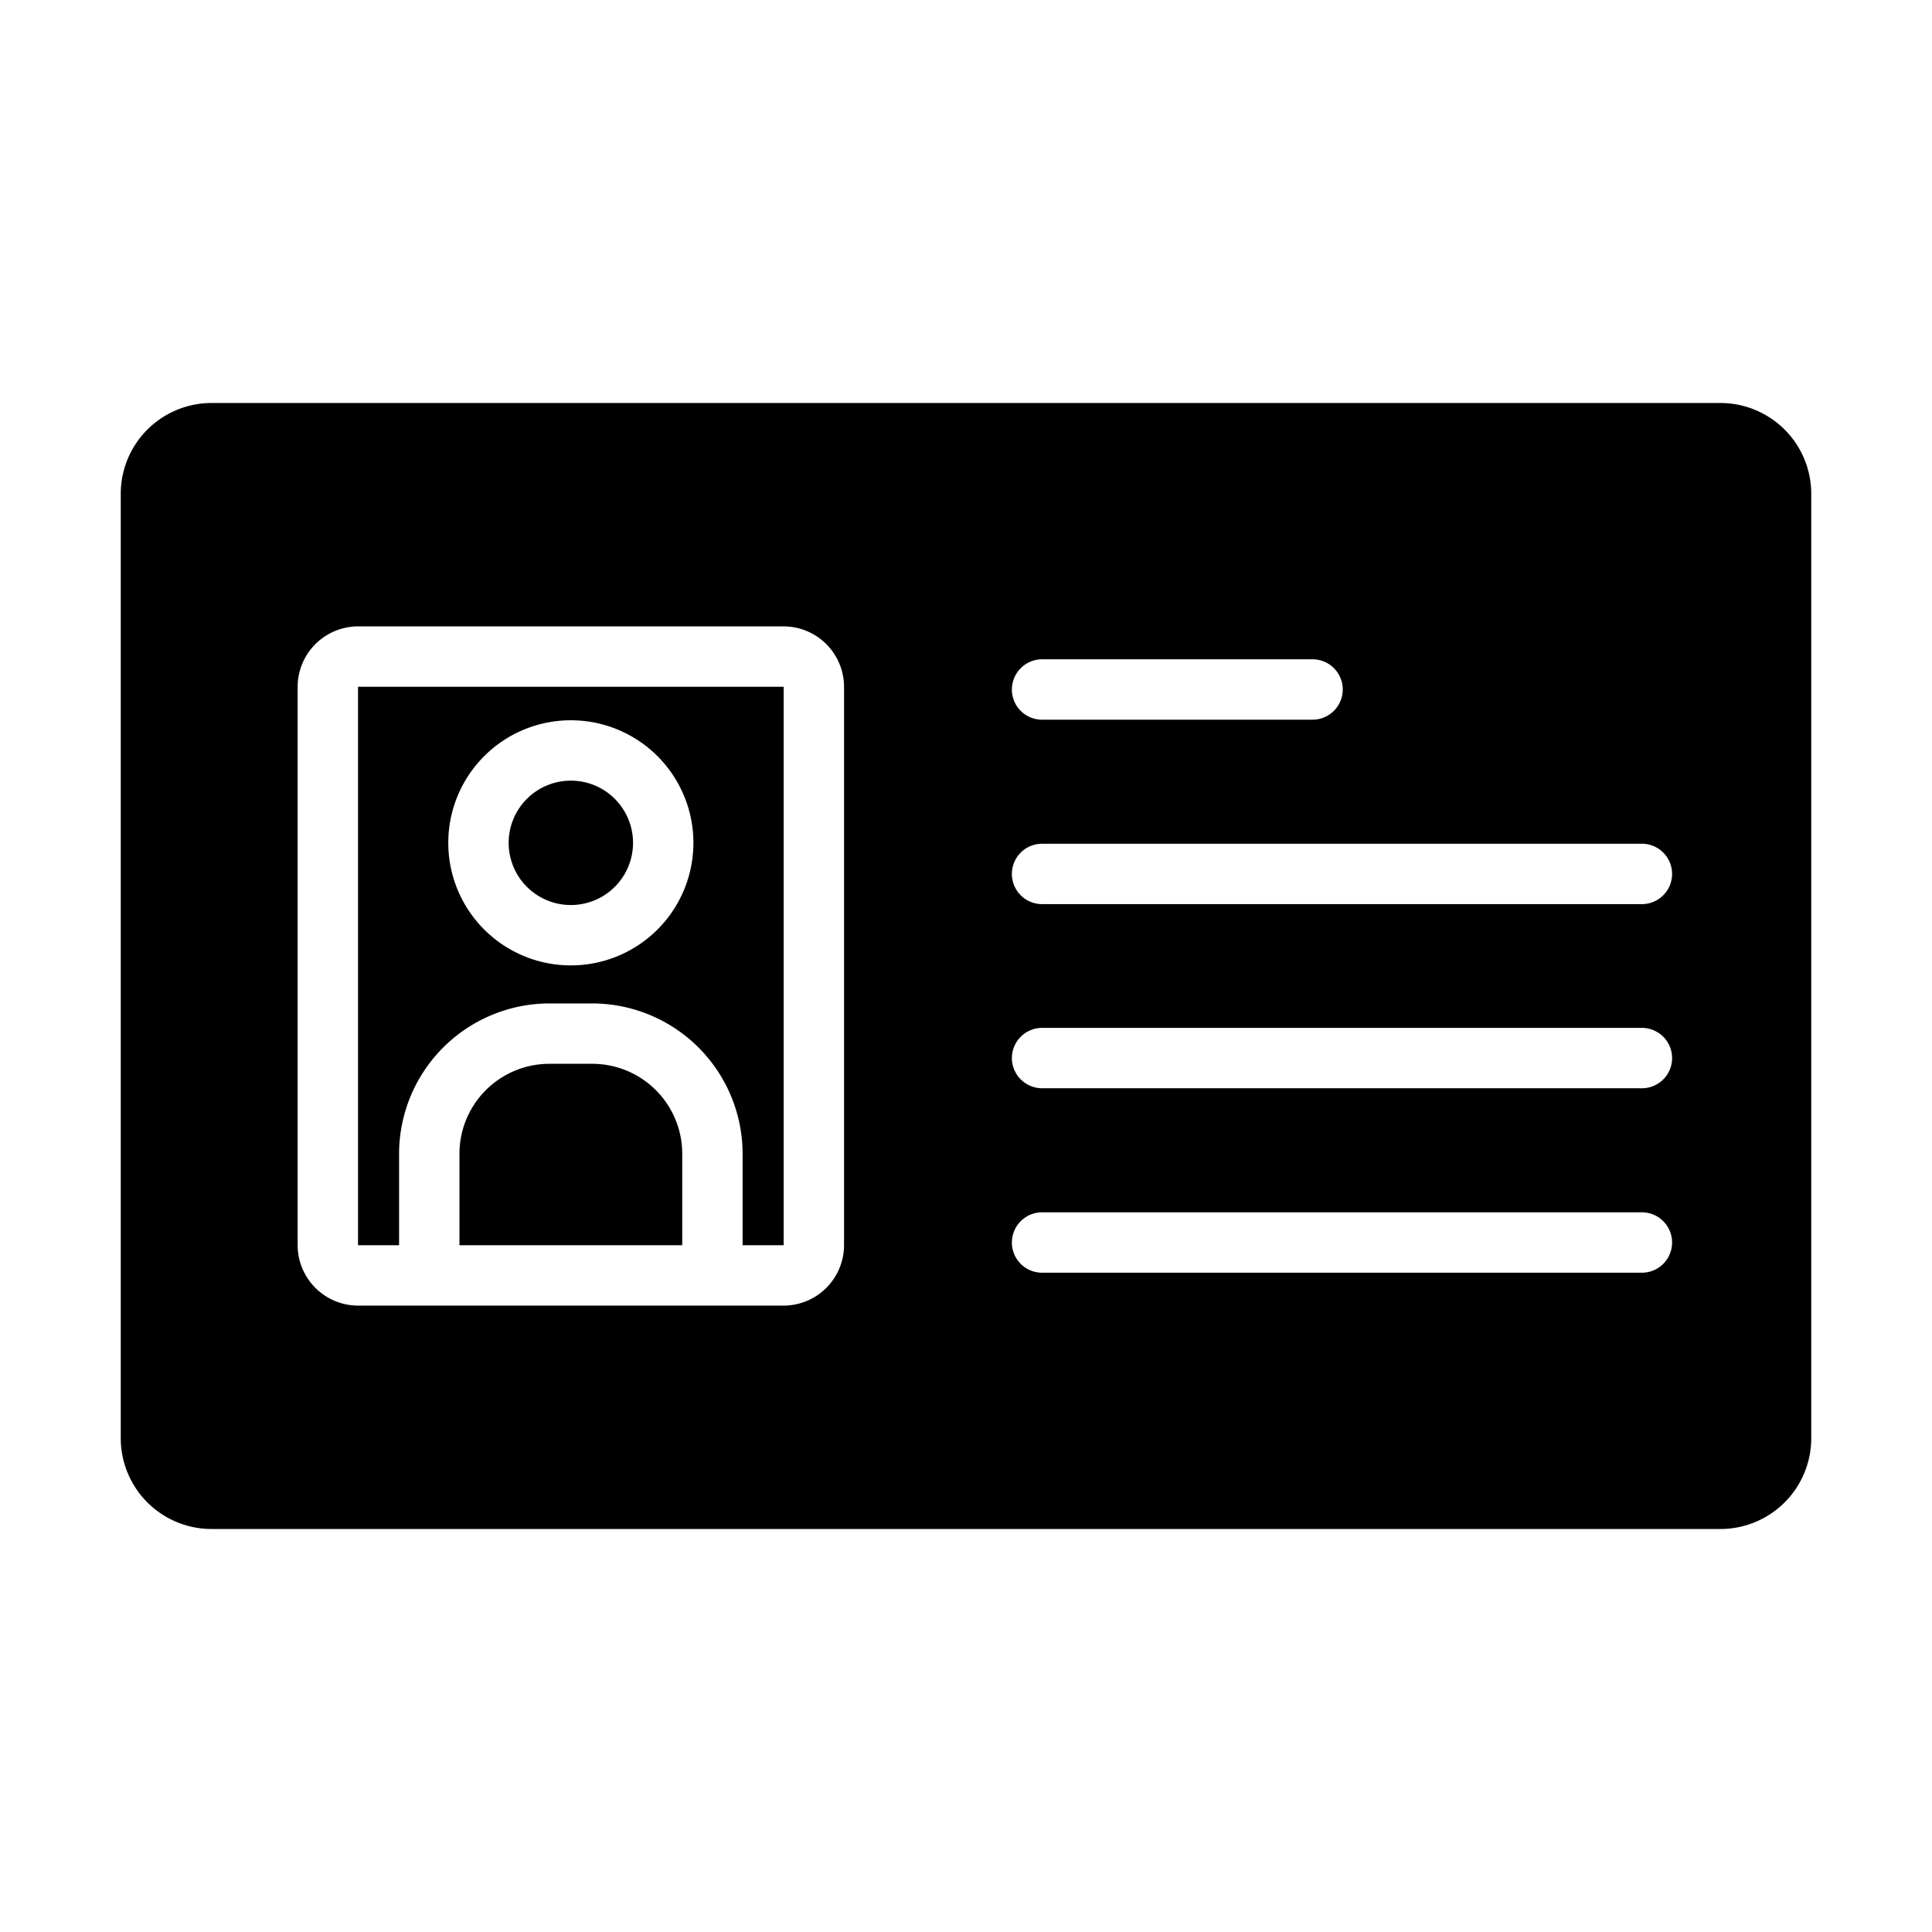 <svg id="glyph" height="512" viewBox="0 0 64 64" width="512" xmlns="http://www.w3.org/2000/svg"><path d="m57 13.35h-50a3.009 3.009 0 0 0 -3 3v31.3a3.009 3.009 0 0 0 3 3h50a3.009 3.009 0 0 0 3-3v-31.3a3.009 3.009 0 0 0 -3-3zm-47.14 27.9v-18.5a2.006 2.006 0 0 1 2-2h14.1a2.006 2.006 0 0 1 2 2v18.5a2.006 2.006 0 0 1 -2 2h-14.1a2.006 2.006 0 0 1 -2-2zm24.66-1.09h19.87a1 1 0 1 1 0 2h-19.87a1 1 0 0 1 0-2zm-1-5.11a1.003 1.003 0 0 1 1-1h19.87a1 1 0 0 1 0 2h-19.87a1.003 1.003 0 0 1 -1-1zm20.87-5.1h-19.87a1 1 0 0 1 0-2h19.87a1 1 0 0 1 0 2zm-20.87-7.11a1.003 1.003 0 0 1 1-1h8.96a1 1 0 0 1 0 2h-8.96a.997.997 0 0 1 -1-1z"/><path d="m13.22 38.22a4.987 4.987 0 0 1 4.98-4.98h1.42a4.987 4.987 0 0 1 4.98 4.98v3.03h1.36v-18.5h-14.1v18.5h1.36zm5.69-14.36a4.06 4.06 0 0 1 -0 8.12 4.06 4.06 0 0 1 0-8.12z"/><path d="m18.91 29.98a2.06 2.06 0 0 0 -0-4.12 2.06 2.06 0 0 0 0 4.12z"/><path d="m19.62 35.24h-1.42a2.981 2.981 0 0 0 -2.98 2.98v3.03h7.38v-3.03a2.981 2.981 0 0 0 -2.98-2.98z"/></svg>